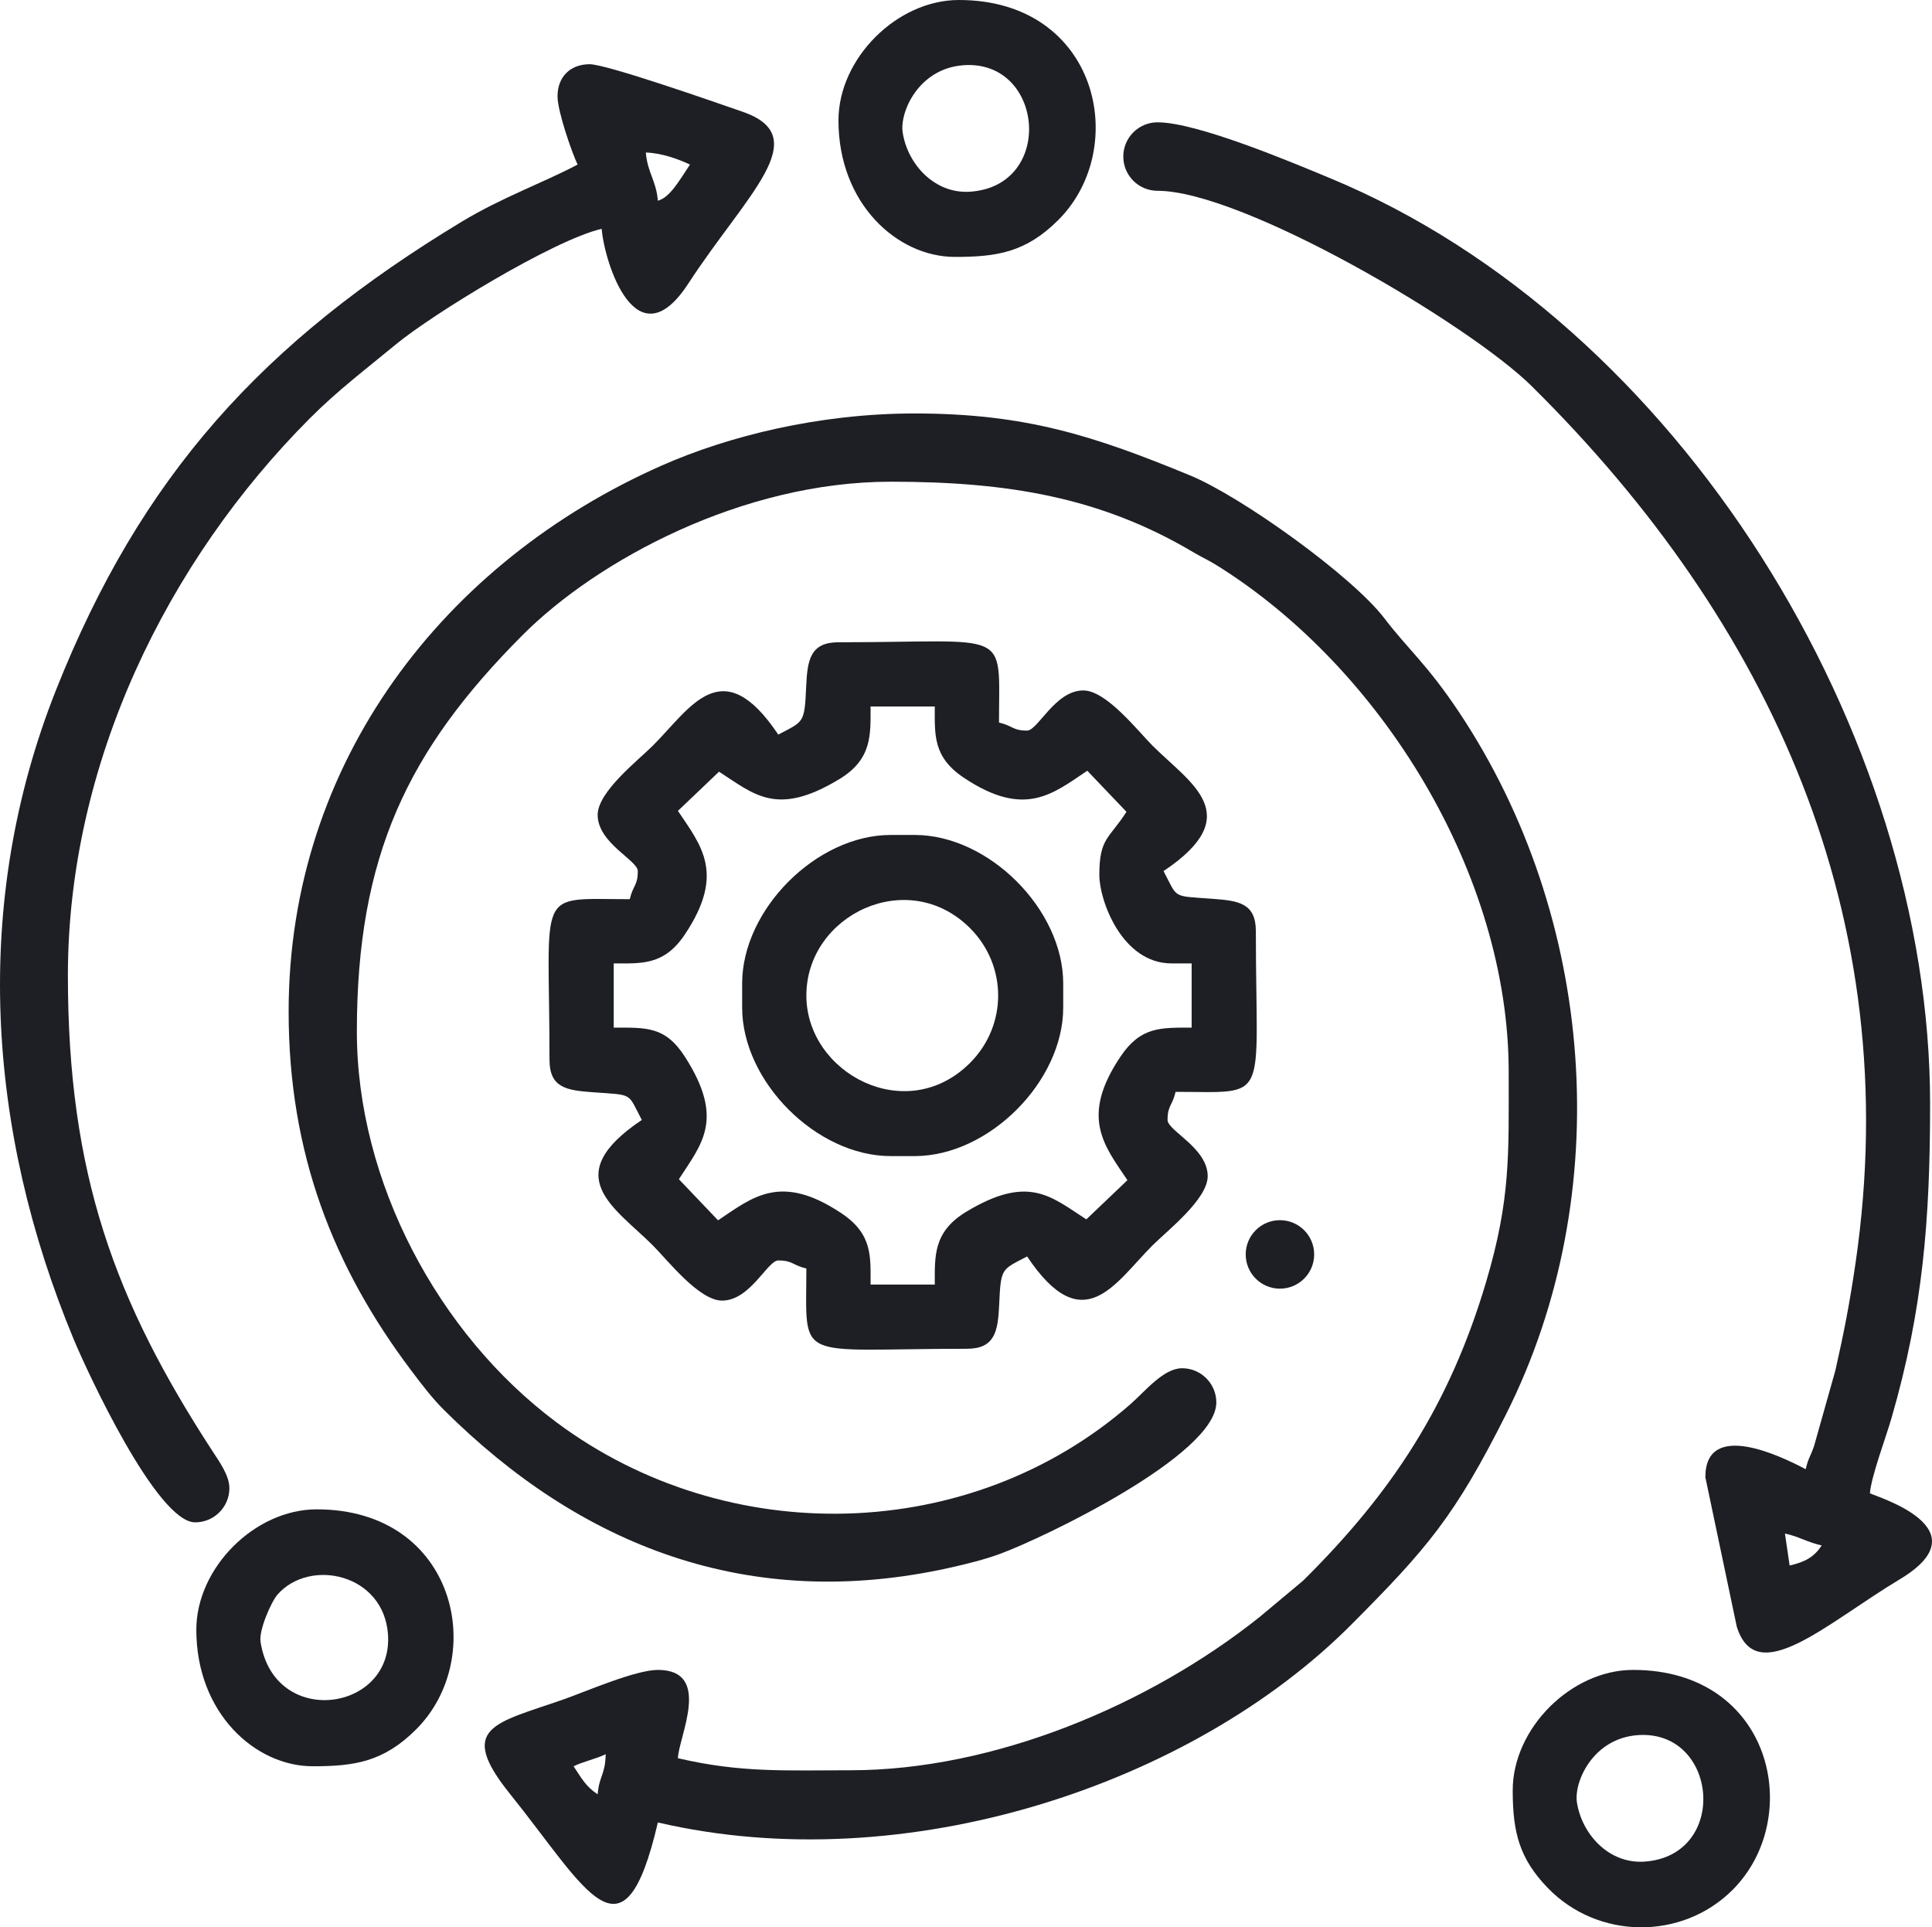 <?xml version="1.0" encoding="UTF-8"?>
<!DOCTYPE svg PUBLIC "-//W3C//DTD SVG 1.0//EN" "http://www.w3.org/TR/2001/REC-SVG-20010904/DTD/svg10.dtd">
<!-- Creator: CorelDRAW 2021 (64-Bit) -->
<svg xmlns="http://www.w3.org/2000/svg" xml:space="preserve" width="47.011mm" height="46.887mm" version="1.0" style="shape-rendering:geometricPrecision; text-rendering:geometricPrecision; image-rendering:optimizeQuality; fill-rule:evenodd; clip-rule:evenodd"
viewBox="0 0 9108.69 9084.71"
 xmlns:xlink="http://www.w3.org/1999/xlink"
 xmlns:xodm="http://www.corel.com/coreldraw/odm/2003">
 <defs>
  <style type="text/css">
   <![CDATA[
    .fil0 {fill:#1D1F24}
   ]]>
  </style>
 </defs>
 <g id="Layer_x0020_1">
  <path class="fil0" d="M2704.24 8325.54c48.54,-23.31 102.83,-33.48 151.36,-56.77 -2.19,98.51 -30.44,100.42 -37.84,189.22 -57.7,-38.65 -75.62,-75.88 -113.52,-132.45zm2868.9 -1876.08c89.13,0 161.4,72.27 161.4,161.4 0,248.13 -817.19,639.71 -1022.05,714.37 -69.23,25.23 -149.72,45.8 -237.49,65.26 -948.35,210.29 -1739.66,-105.68 -2381.27,-743.97 -56.75,-56.48 -104.45,-119.37 -154.64,-185.95 -367.85,-487.79 -578.29,-1024.44 -578.29,-1692.3 0,-1177.35 735.58,-2121.71 1759.15,-2573.92 313.17,-138.36 740.64,-245.41 1192.64,-245.41 523.86,0 847.32,106.43 1297.65,291.76 242.45,99.77 764.8,474.84 916.18,673.25 111.86,146.62 201.88,217.05 352.17,442.52 642,963.15 746.26,2267.06 221.79,3310.28 -241.34,480.04 -370.87,631.42 -730.08,991.81 -751.37,753.85 -2100.84,1203.97 -3268.71,931.88 -162.41,697.1 -334.14,316.89 -697.51,-135.03 -252.93,-314.55 -70.14,-332.02 250.7,-444.23 102.73,-35.9 340.41,-139.76 446.81,-139.76 259.25,0 96.8,317.8 94.61,416.27 298.56,69.56 508.75,56.77 813.63,56.77 678,0 1408.77,-308.21 1927.56,-721.46l206.22 -172.21c417.78,-413.38 690.13,-826.78 862.8,-1407.83 116.18,-391 106.57,-601.08 106.57,-990.88 0,-924.48 -594.22,-1900.22 -1377.39,-2388.03 -40.28,-25.09 -66.11,-35.24 -109.36,-60.92 -438.05,-260.12 -877.36,-332.53 -1427.2,-332.53 -699.19,0 -1383.45,369.96 -1736.07,723.74 -540.72,542.5 -780.51,1039.55 -780.51,1868.52 0,705.9 383.6,1425.61 940.5,1840.99 807.25,602.12 1953.85,574.1 2707.17,-85.51 69.68,-61.01 155.3,-168.9 243.01,-168.9z"/>
  <path class="fil0" d="M3196.21 3822.18l193.72 -184.71c166.24,106.93 271.4,213.62 565.83,36.02 157.31,-94.88 148.69,-210.83 148.69,-343.28l302.75 0c0,131.58 -10.09,237.66 137.12,335.9 286.61,191.22 418.23,76.44 581.89,-33.15l184.71 193.72c-82.41,128.13 -127.94,122.69 -127.94,298.25 0,119.66 106.86,416.27 340.59,416.27l94.61 0 0 302.75c-146.91,0 -240.28,-5.23 -335.88,137.18 -191.7,285.62 -75.86,419.1 33.13,581.84l-193.74 184.71c-166.24,-106.93 -271.4,-213.62 -565.83,-36.02 -157.31,94.88 -148.67,210.83 -148.67,343.28l-302.75 0c0,-131.58 10.08,-237.66 -137.14,-335.9 -286.61,-191.22 -418.23,-76.44 -581.89,33.15l-184.71 -193.72c106.62,-165.78 218.02,-281.84 28.5,-577.24 -92.83,-144.7 -183.29,-137.28 -335.74,-137.28l0 -302.75c131.58,0 237.66,10.09 335.88,-137.14 191.22,-286.59 76.46,-418.21 -33.13,-581.87zm473.04 -359.52c-265.22,-396.06 -413.67,-125.61 -591.31,52.04 -69.25,69.25 -260.18,217.45 -260.18,326.39 0,132.88 189.22,214.24 189.22,264.91 0,68.75 -22.46,66.38 -37.84,132.45 -450.45,0 -378.43,-61.87 -378.43,756.88 0,133.73 82.41,144.21 206.22,153.28 192.44,14.07 160.16,0.5 228.98,130.53 -396.06,265.22 -125.63,413.65 52.02,591.29 69.25,69.25 217.47,260.18 326.4,260.18 132.86,0 214.24,-189.2 264.91,-189.2 68.73,0 66.36,22.44 132.45,37.84 0,450.45 -61.89,378.43 756.86,378.43 131.91,0 146.58,-81.98 152.2,-207.32 7.92,-176.44 10.68,-163.88 131.64,-227.88 265.2,396.06 413.65,125.61 591.29,-52.04 69.25,-69.25 260.18,-217.45 260.18,-326.39 0,-132.88 -189.22,-214.24 -189.22,-264.91 0,-68.75 22.46,-66.38 37.84,-132.45 450.45,0 378.45,61.87 378.45,-756.86 0,-133.75 -82.42,-144.23 -206.24,-153.3 -192.44,-14.07 -160.16,-0.5 -228.96,-130.53 396.04,-265.22 125.61,-413.65 -52.04,-591.29 -69.25,-69.25 -217.47,-260.18 -326.4,-260.18 -132.86,0 -214.24,189.2 -264.89,189.2 -68.75,0 -66.38,-22.44 -132.45,-37.84 0,-450.45 61.87,-378.43 -756.88,-378.43 -131.91,0 -146.58,81.98 -152.2,207.32 -7.92,176.44 -10.68,163.88 -131.62,227.88z"/>
  <path class="fil0" d="M8415.35 7228.62c67.43,14.42 100.6,39.24 173.53,56.23 -36.6,54.64 -77.85,77.46 -151.38,94.59l-22.15 -150.82zm-2958 -6652.08c186.22,0 630.97,187.54 815.12,263.98 1646.92,683.71 2827.3,2616.62 2827.3,4362.94 0,543.36 -33.48,969.37 -182.5,1482.6 -27.67,95.27 -94.57,271.65 -101.32,352.79 30.98,16.41 539.67,166.32 140.63,405.55 -343.47,205.91 -676.31,521.23 -768.46,222.28l-147.95 -703.52c0,-272.4 357.43,-99.01 473.04,-37.84 12.83,-55.12 22.11,-57.41 40.11,-111.26l99.86 -354.27c40.63,-180 67.16,-314.55 95.58,-509.89 236.91,-1627.14 -401.66,-3015.8 -1526.6,-4129.08 -295.07,-292.13 -1362.78,-921.49 -1764.8,-921.49 -89.13,0 -161.4,-72.27 -161.4,-161.4 0,-89.13 72.27,-161.4 161.4,-161.4z"/>
  <path class="fil0" d="M3801.7 4692.58c0,-380.56 478.99,-610.34 771.7,-317.61 176.77,176.77 176.77,458.43 0,635.2 -300.36,300.38 -771.7,48.3 -771.7,-317.59zm-302.75 -56.77l0 113.52c0,349.07 351.03,700.11 700.09,700.11l113.54 0c349.05,0 700.11,-351.03 700.11,-700.11l0 -113.52c0,-349.07 -351.05,-700.11 -700.11,-700.11l-113.54 0c-349.05,0 -700.09,351.03 -700.09,700.11z"/>
  <path class="fil0" d="M1228.35 7738.96c-8.66,-55.92 51.42,-190.23 80.02,-222.72 152.55,-173.39 501.31,-98.41 520.88,188.51 24.86,364.3 -537.46,444.19 -600.9,34.22zm-302.75 -56.77c0,392.92 277.83,643.35 548.72,643.35 196.55,0 333.84,-20.09 488.02,-174.27 340.82,-340.82 187.83,-1036.72 -469.09,-1036.72 -292.01,0 -567.65,275.64 -567.65,567.63z"/>
  <path class="fil0" d="M7434.66 8495.84c-14.84,-95.83 74.73,-302.13 287.46,-317.05 378.91,-26.58 431.34,568.93 30.57,596.27 -166.84,11.37 -294.76,-128.75 -318.03,-279.22zm-302.75 -56.77c0,199.53 32.28,322.12 164.85,459.55 236.17,244.83 633.28,248.13 871.87,9.53 340.84,-340.82 187.85,-1036.74 -469.09,-1036.74 -291.99,0 -567.63,275.64 -567.63,567.65z"/>
  <path class="fil0" d="M4255.81 624.42c-14.82,-95.83 74.73,-302.13 287.48,-317.05 378.91,-26.58 431.34,568.93 30.57,596.27 -166.86,11.37 -294.76,-128.75 -318.05,-279.22zm-302.75 -56.77c0,392.9 277.83,643.33 548.72,643.33 196.55,0 333.84,-20.07 488.02,-174.25 340.82,-340.82 187.83,-1036.74 -469.09,-1036.74 -292.01,0 -567.65,275.64 -567.65,567.65z"/>
  <path class="fil0" d="M3044.83 719.02c73.82,1.65 156.98,32.22 208.13,56.77 -51.46,76.84 -94.4,155.08 -151.36,170.29 -7.98,-95.85 -48.79,-131.19 -56.77,-227.06zm-1963.31 6295.45c0,89.13 -72.27,161.4 -161.4,161.4 -180.27,0 -508.36,-708.07 -573.12,-863.99 -408.46,-983.59 -481.37,-2054.01 -83.68,-3057.36 401.16,-1012.04 975.57,-1642.85 1914.73,-2210.2 188.04,-113.6 381.72,-182.07 545.12,-268.53 -25.5,-53.11 -94.61,-249.58 -94.61,-321.68 0,-91.51 59.83,-151.36 151.36,-151.36 80.22,0 590.88,178.92 721.81,224.27 342.74,118.75 17.03,389.38 -256.15,809.02 -245.65,377.34 -395.44,-95.99 -408.89,-257.5 -228.75,53.28 -800.39,404.49 -969.53,544.21 -143.96,118.95 -275.45,217.82 -407.03,349.85 -671.18,673.27 -1140.03,1624.54 -1140.03,2625.38 0,935.97 220.83,1535.3 683.35,2244.74 30.61,46.93 78.07,112.9 78.07,171.75zm1547.04 -6560.35l416.27 264.91 -416.27 -264.91z"/>
  <circle class="fil0" cx="6034.46" cy="5912.9" r="161.4"/>
 </g>
</svg>
